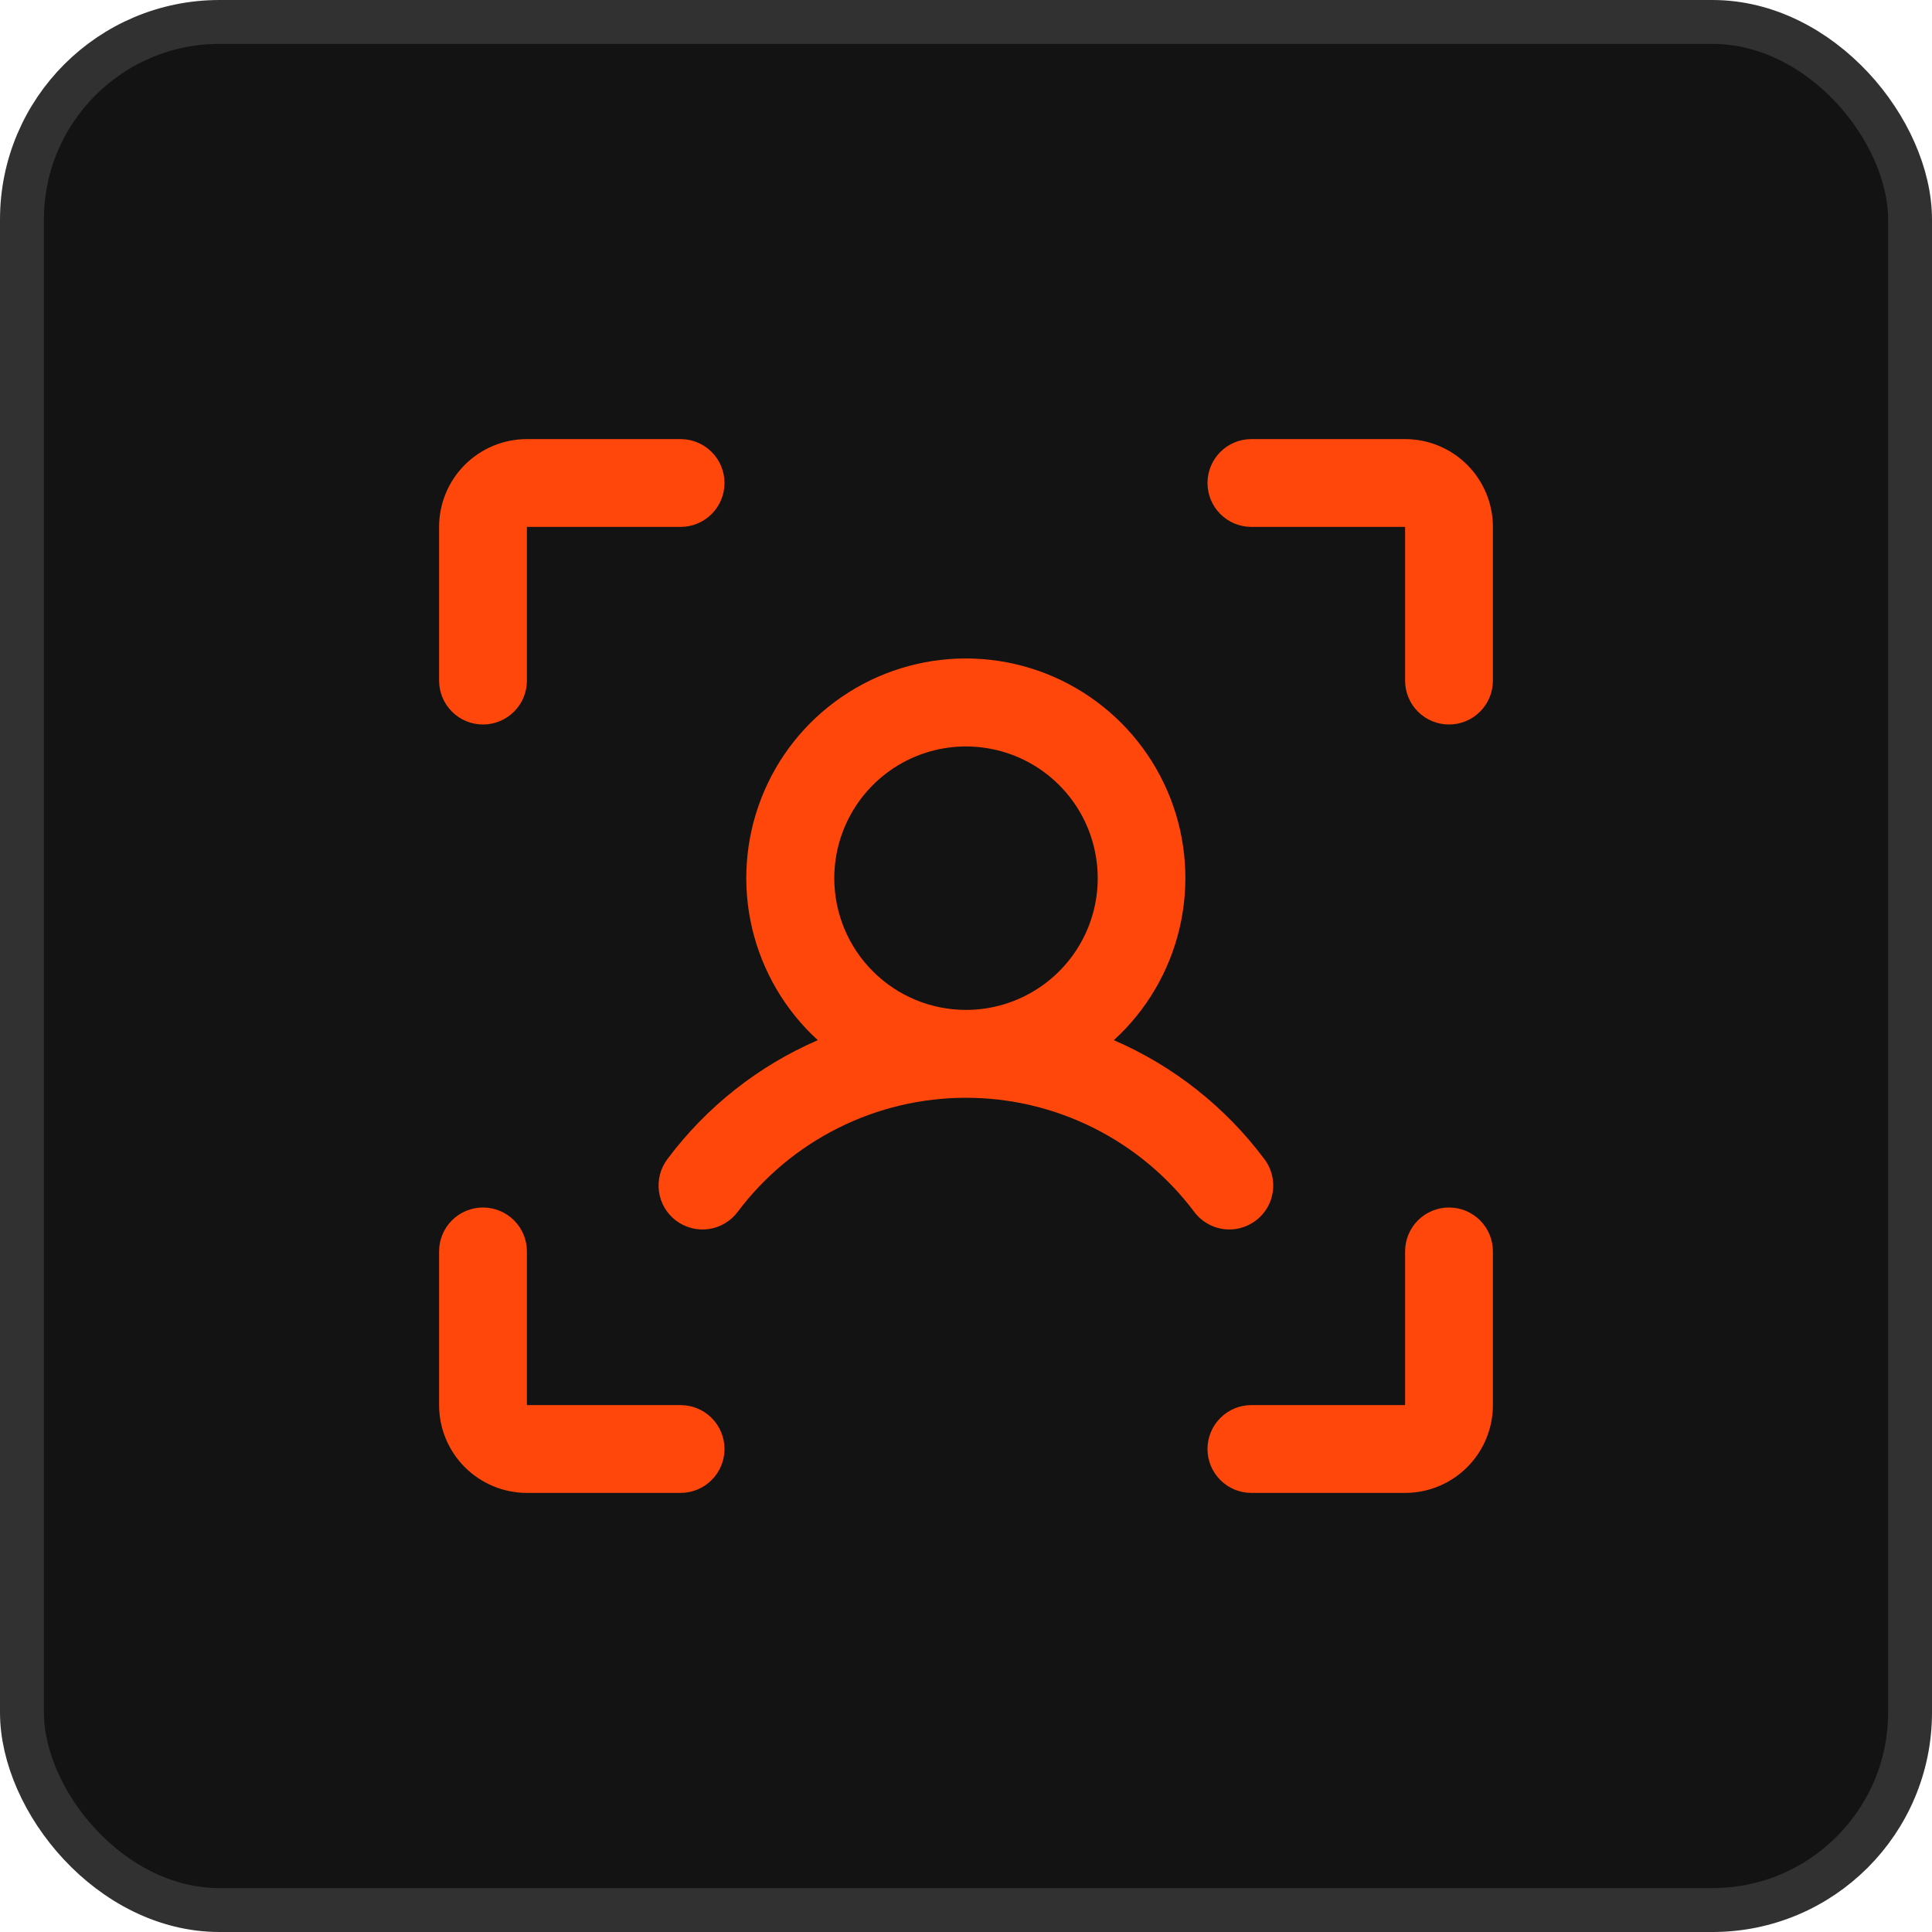 <svg width="44" height="44" viewBox="0 0 44 44" fill="none" xmlns="http://www.w3.org/2000/svg">
<rect x="0.5" y="0.5" width="43" height="43" rx="4.5" fill="#131313" stroke="#313131"/>
<path d="M34 12V15.5C34 15.765 33.895 16.02 33.707 16.207C33.52 16.395 33.265 16.5 33 16.5C32.735 16.5 32.48 16.395 32.293 16.207C32.105 16.02 32 15.765 32 15.5V12H28.5C28.235 12 27.98 11.895 27.793 11.707C27.605 11.52 27.5 11.265 27.5 11C27.5 10.735 27.605 10.48 27.793 10.293C27.98 10.105 28.235 10 28.5 10H32C32.53 10 33.039 10.211 33.414 10.586C33.789 10.961 34 11.47 34 12ZM33 27.5C32.735 27.5 32.48 27.605 32.293 27.793C32.105 27.98 32 28.235 32 28.5V32H28.5C28.235 32 27.98 32.105 27.793 32.293C27.605 32.48 27.5 32.735 27.5 33C27.5 33.265 27.605 33.52 27.793 33.707C27.98 33.895 28.235 34 28.5 34H32C32.53 34 33.039 33.789 33.414 33.414C33.789 33.039 34 32.53 34 32V28.5C34 28.235 33.895 27.98 33.707 27.793C33.52 27.605 33.265 27.5 33 27.5ZM15.5 32H12V28.5C12 28.235 11.895 27.98 11.707 27.793C11.52 27.605 11.265 27.5 11 27.5C10.735 27.5 10.48 27.605 10.293 27.793C10.105 27.98 10 28.235 10 28.5V32C10 32.53 10.211 33.039 10.586 33.414C10.961 33.789 11.47 34 12 34H15.5C15.765 34 16.02 33.895 16.207 33.707C16.395 33.52 16.5 33.265 16.5 33C16.5 32.735 16.395 32.48 16.207 32.293C16.02 32.105 15.765 32 15.5 32ZM11 16.5C11.265 16.5 11.52 16.395 11.707 16.207C11.895 16.02 12 15.765 12 15.5V12H15.5C15.765 12 16.02 11.895 16.207 11.707C16.395 11.52 16.5 11.265 16.5 11C16.5 10.735 16.395 10.48 16.207 10.293C16.02 10.105 15.765 10 15.5 10H12C11.47 10 10.961 10.211 10.586 10.586C10.211 10.961 10 11.47 10 12V15.5C10 15.765 10.105 16.02 10.293 16.207C10.48 16.395 10.735 16.5 11 16.5ZM28 28C27.845 28 27.691 27.965 27.552 27.895C27.413 27.826 27.292 27.725 27.199 27.601C26.593 26.794 25.808 26.139 24.906 25.688C24.003 25.236 23.008 25.001 21.999 25.001C20.99 25.001 19.994 25.236 19.092 25.688C18.189 26.139 17.404 26.794 16.799 27.601C16.639 27.813 16.402 27.954 16.139 27.991C15.877 28.028 15.61 27.959 15.398 27.8C15.185 27.64 15.045 27.403 15.008 27.14C14.971 26.878 15.039 26.611 15.199 26.399C16.085 25.212 17.266 24.278 18.625 23.689C17.88 23.009 17.359 22.12 17.128 21.138C16.898 20.157 16.97 19.128 17.335 18.188C17.699 17.248 18.339 16.44 19.171 15.871C20.003 15.301 20.988 14.996 21.996 14.996C23.005 14.996 23.989 15.301 24.821 15.871C25.653 16.44 26.293 17.248 26.658 18.188C27.023 19.128 27.094 20.157 26.864 21.138C26.634 22.12 26.112 23.009 25.367 23.689C26.727 24.277 27.909 25.212 28.796 26.399C28.908 26.547 28.976 26.724 28.993 26.908C29.01 27.093 28.975 27.279 28.893 27.445C28.81 27.611 28.683 27.751 28.525 27.849C28.367 27.947 28.186 28 28 28ZM22 23C22.593 23 23.173 22.824 23.667 22.494C24.16 22.165 24.545 21.696 24.772 21.148C24.999 20.6 25.058 19.997 24.942 19.415C24.827 18.833 24.541 18.298 24.121 17.879C23.702 17.459 23.167 17.173 22.585 17.058C22.003 16.942 21.4 17.001 20.852 17.228C20.304 17.455 19.835 17.84 19.506 18.333C19.176 18.827 19 19.407 19 20C19 20.796 19.316 21.559 19.879 22.121C20.441 22.684 21.204 23 22 23Z" fill="#FF470C"/>
</svg>
